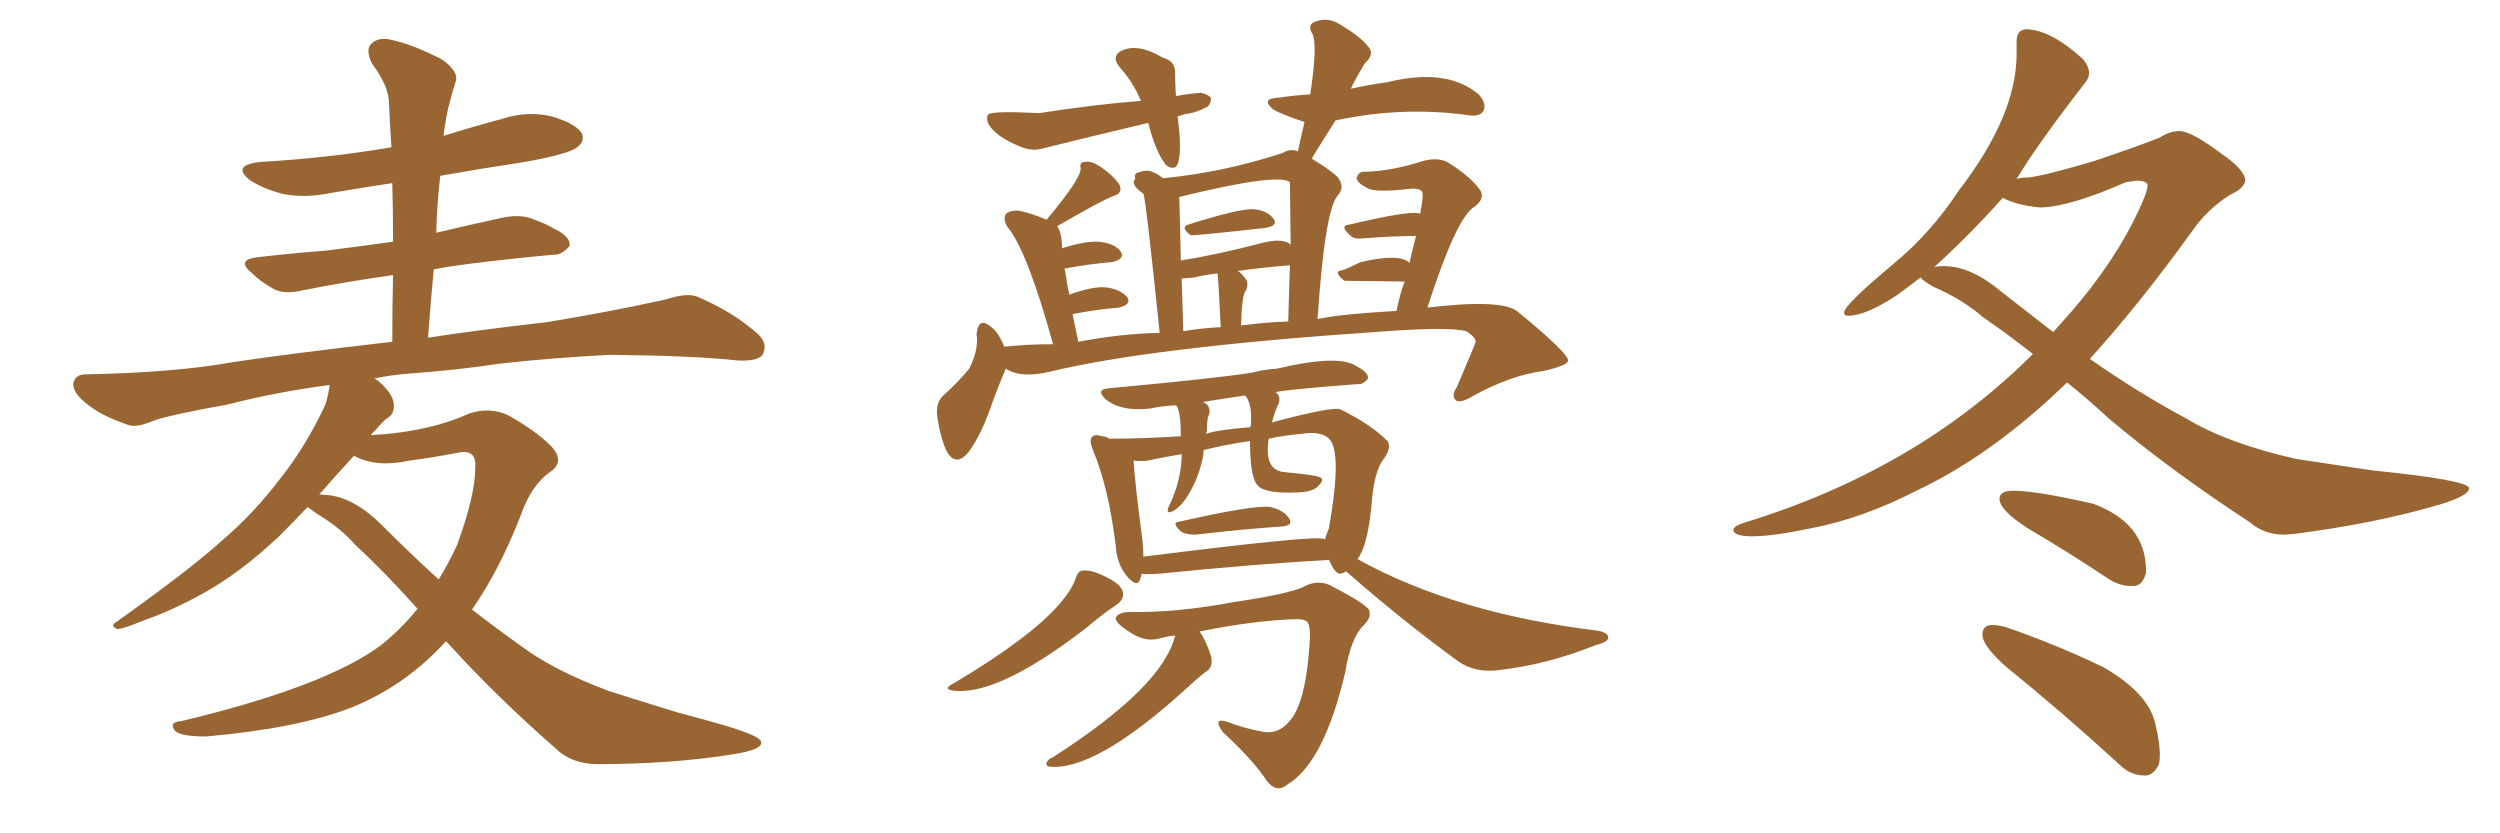 <svg xmlns="http://www.w3.org/2000/svg" xmlns:xlink="http://www.w3.org/1999/xlink" width="450" height="150"><path fill="#996633" padding="10" d="M80.27 115.43L80.27 115.43Q73.10 123.34 63.43 127.29L63.43 127.29Q53.76 131.10 37.06 132.57L37.06 132.57Q32.52 132.57 31.49 131.54L31.49 131.54Q30.32 129.93 32.67 129.79L32.67 129.79Q58.45 123.63 68.55 116.16L68.55 116.16Q72.36 113.09 75.15 109.57L75.15 109.57Q68.99 102.69 64.01 98.14L64.01 98.14Q61.38 95.07 56.98 92.43L56.98 92.43Q55.96 91.70 55.37 91.26L55.37 91.26Q52.59 94.19 50.24 96.53L50.24 96.53Q43.07 103.27 36.33 106.93L36.33 106.93Q31.05 109.86 25.63 111.77L25.63 111.77Q22.12 113.23 21.09 113.23L21.09 113.23Q19.78 112.65 20.80 112.06L20.80 112.06Q34.57 102.25 39.99 97.27L39.99 97.27Q45.70 92.43 50.68 85.84L50.68 85.84Q55.08 80.27 58.59 72.80L58.59 72.80Q59.18 70.75 59.33 69.29L59.33 69.29Q49.51 70.61 41.02 72.80L41.02 72.80Q29.59 74.85 27.25 75.88L27.25 75.88Q24.46 77.05 23.00 76.46L23.00 76.46Q18.31 74.85 15.97 72.95L15.97 72.95Q13.18 70.90 13.18 69.14L13.18 69.14Q13.48 67.38 15.38 67.38L15.38 67.38Q31.35 67.09 41.89 65.19L41.89 65.19Q51.56 63.72 70.61 61.52L70.61 61.52Q70.61 55.22 70.75 49.51L70.75 49.51Q61.52 50.83 54.35 52.29L54.35 52.29Q51.12 53.03 49.22 52.00L49.22 52.00Q46.88 50.68 45.41 49.22L45.41 49.22Q42.33 46.73 46.44 46.29L46.44 46.29Q52.73 45.56 58.59 45.12L58.59 45.12Q64.45 44.38 70.75 43.51L70.75 43.51Q70.75 37.94 70.61 32.96L70.61 32.96Q64.89 33.84 59.62 34.72L59.62 34.72Q54.79 35.74 50.68 34.86L50.68 34.86Q47.46 33.98 45.12 32.52L45.12 32.52Q41.46 29.74 46.88 29.15L46.88 29.15Q59.33 28.42 70.46 26.51L70.46 26.51Q70.17 22.27 70.02 18.60L70.02 18.60Q70.02 15.53 66.94 11.43L66.94 11.43Q65.77 8.94 66.80 7.91L66.80 7.91Q68.12 6.59 70.46 7.18L70.46 7.18Q74.12 7.91 79.54 10.69L79.54 10.69Q82.62 12.89 82.03 14.65L82.03 14.65Q81.45 16.41 80.86 18.75L80.86 18.75Q80.27 20.95 79.83 24.46L79.83 24.46Q84.96 22.85 90.38 21.39L90.38 21.39Q94.92 19.92 99.32 20.95L99.32 20.95Q103.71 22.27 104.74 24.02L104.74 24.02Q105.32 25.49 103.86 26.51L103.86 26.51Q102.54 27.69 94.48 29.15L94.48 29.15Q86.72 30.32 79.25 31.64L79.25 31.64Q78.66 36.62 78.52 41.89L78.52 41.89Q84.67 40.43 90.82 39.11L90.82 39.11Q93.90 38.53 96.24 39.55L96.24 39.55Q98.58 40.43 99.46 41.02L99.46 41.02Q102.69 42.48 102.54 44.24L102.54 44.24Q101.07 46.00 99.61 45.85L99.61 45.85Q93.02 46.44 84.67 47.46L84.67 47.46Q81.15 47.90 78.08 48.49L78.08 48.49Q77.49 54.49 77.05 60.79L77.05 60.79Q85.40 59.47 98.29 58.01L98.29 58.01Q109.13 56.25 119.82 53.91L119.82 53.91Q123.78 52.59 125.68 53.47L125.68 53.47Q132.13 56.25 136.52 60.21L136.52 60.21Q138.28 61.96 137.26 63.87L137.26 63.87Q136.38 65.04 132.86 64.89L132.86 64.89Q124.80 64.01 109.72 63.87L109.72 63.87Q98.73 64.45 89.79 65.48L89.79 65.48Q82.03 66.65 73.68 67.24L73.68 67.24Q70.17 67.53 67.38 68.12L67.38 68.12Q68.41 68.70 69.29 69.73L69.29 69.73Q70.90 71.48 70.90 72.95L70.90 72.95Q70.90 74.56 69.87 75.15L69.87 75.15Q68.99 75.73 67.53 77.49L67.53 77.49Q66.94 77.93 66.80 78.37L66.80 78.37Q67.53 78.22 68.41 78.22L68.41 78.22Q77.78 77.49 84.52 74.41L84.52 74.41Q88.18 73.24 91.41 74.71L91.41 74.71Q96.39 77.49 99.17 80.27L99.17 80.27Q101.81 83.06 99.02 84.96L99.02 84.96Q95.65 87.30 93.75 92.72L93.75 92.72Q89.94 102.54 84.96 109.72L84.96 109.72Q89.50 113.23 94.04 116.46L94.04 116.46Q99.76 120.70 109.57 124.37L109.57 124.37Q114.11 125.83 121.73 128.17L121.73 128.17Q126.71 129.49 131.25 130.81L131.25 130.81Q136.82 132.57 136.96 133.45L136.96 133.45Q137.55 134.91 131.84 135.79L131.84 135.79Q120.85 137.55 107.23 137.55L107.23 137.55Q102.69 137.40 99.90 134.62L99.90 134.62Q89.21 125.24 80.71 115.87L80.71 115.87Q80.42 115.58 80.27 115.43ZM69.14 94.92L69.14 94.92L69.14 94.92Q73.97 99.76 78.96 104.30L78.96 104.30Q80.86 101.22 82.32 98.00L82.32 98.00Q85.55 89.06 85.55 84.23L85.55 84.23Q85.84 80.86 82.62 81.45L82.62 81.45Q78.22 82.32 73.68 82.91L73.68 82.91Q67.68 84.23 63.72 82.03L63.72 82.03Q60.21 85.84 57.42 89.06L57.42 89.06Q57.57 88.92 58.01 89.06L58.01 89.06Q63.43 89.06 69.14 94.92ZM211.96 20.95L211.96 20.95Q212.84 27.25 211.96 29.59L211.96 29.59Q211.38 30.76 209.91 29.74L209.91 29.74Q208.01 27.39 206.69 22.12L206.69 22.12Q196.73 24.46 187.35 26.81L187.35 26.81Q185.45 27.25 183.25 26.22L183.25 26.22Q179.74 24.76 178.27 22.85L178.27 22.85Q177.39 21.68 177.83 20.65L177.83 20.65Q178.27 19.92 187.06 20.36L187.06 20.36Q197.46 18.75 205.37 18.16L205.37 18.16Q204.05 14.94 201.71 12.30L201.71 12.30Q199.80 10.11 202.00 9.08L202.00 9.08Q204.93 7.76 209.33 10.40L209.33 10.40Q211.67 10.99 211.52 13.33L211.52 13.33Q211.52 15.09 211.67 17.29L211.67 17.29Q214.01 16.85 216.21 16.70L216.21 16.70Q217.82 17.14 217.97 17.72L217.97 17.72Q217.97 18.60 217.38 19.19L217.38 19.19Q215.19 20.36 213.43 20.51L213.43 20.51Q212.55 20.80 211.96 20.95ZM214.31 42.33L214.31 42.33Q212.40 40.87 213.87 40.43L213.87 40.43Q223.10 37.50 225.73 37.65L225.73 37.65Q228.22 37.94 229.25 39.40L229.25 39.40Q230.13 40.58 227.78 41.02L227.78 41.02Q214.75 42.48 214.31 42.33ZM181.05 66.36L181.05 66.36Q179.74 69.29 177.98 74.27L177.98 74.27Q176.51 78.22 174.61 81.01L174.61 81.01Q172.12 84.38 170.36 81.15L170.36 81.15Q169.34 78.96 168.75 75.29L168.75 75.29Q168.31 72.80 169.63 71.34L169.63 71.34Q172.56 68.70 174.46 66.36L174.46 66.36Q176.22 62.84 175.78 60.21L175.78 60.21Q176.07 56.98 178.27 58.74L178.27 58.74Q179.74 59.77 180.76 62.40L180.76 62.40Q185.01 61.96 189.55 61.96L189.55 61.96Q184.86 44.97 181.35 40.87L181.35 40.87Q180.47 39.40 181.05 38.53L181.05 38.53Q181.79 37.79 183.54 37.94L183.54 37.94Q186.04 38.53 188.38 39.55L188.38 39.55Q194.53 32.23 194.53 30.32L194.53 30.32Q194.24 29.15 195.26 29.15L195.26 29.15Q196.44 28.86 198.34 30.18L198.34 30.18Q200.39 31.64 201.42 33.11L201.42 33.11Q202.29 34.72 200.39 35.30L200.39 35.30Q198.63 35.89 190.28 40.72L190.28 40.72Q191.16 41.89 191.16 44.68L191.16 44.68Q195.41 43.36 197.75 43.51L197.75 43.51Q200.68 43.80 201.71 45.26L201.71 45.26Q202.59 46.58 200.24 47.17L200.24 47.17Q196.44 47.46 191.60 48.34L191.60 48.34Q191.75 48.93 191.89 49.80L191.89 49.80Q192.04 51.12 192.48 53.03L192.48 53.03Q196.58 51.56 198.93 51.71L198.93 51.71Q201.56 52.00 202.88 53.47L202.88 53.47Q203.76 54.79 201.42 55.37L201.42 55.37Q197.61 55.66 193.07 56.54L193.07 56.54Q193.51 58.74 194.09 61.52L194.09 61.52Q201.71 60.06 208.74 59.91L208.74 59.91Q206.25 35.74 205.81 34.86L205.81 34.86Q204.05 33.69 204.05 32.67L204.05 32.67Q204.20 32.37 204.35 32.23L204.35 32.23Q204.05 31.20 204.93 31.05L204.93 31.05Q205.96 30.62 206.98 30.76L206.98 30.76Q208.30 31.20 209.33 32.08L209.33 32.08Q220.17 31.05 230.86 27.54L230.86 27.54Q232.32 26.66 233.64 27.25L233.64 27.25Q233.94 25.63 234.81 21.97L234.81 21.97Q230.42 20.51 229.10 19.63L229.10 19.63Q226.90 17.72 230.13 17.58L230.13 17.58Q233.06 17.14 235.84 16.99L235.84 16.99Q237.16 8.35 236.28 6.15L236.28 6.15Q235.25 4.54 236.57 3.96L236.57 3.96Q238.77 3.08 240.67 4.10L240.67 4.10Q244.78 6.45 246.24 8.35L246.24 8.35Q247.56 9.67 245.65 11.43L245.65 11.43Q244.04 14.06 243.16 15.97L243.16 15.97Q246.53 15.23 249.76 14.79L249.76 14.79Q260.45 12.16 266.16 16.99L266.16 16.99Q267.63 18.60 267.04 19.92L267.04 19.92Q266.46 20.95 264.70 20.80L264.70 20.80Q252.69 19.04 240.38 21.68L240.38 21.68Q236.13 28.42 236.13 28.56L236.13 28.56Q239.94 30.91 240.82 31.93L240.82 31.93Q242.14 33.69 240.82 35.16L240.82 35.16Q238.48 37.65 237.16 57.42L237.16 57.42Q241.26 56.54 251.37 55.96L251.37 55.96Q251.95 53.03 252.83 50.68L252.83 50.68Q241.99 50.54 241.99 50.54L241.99 50.54Q239.79 48.78 241.70 48.63L241.70 48.63Q243.16 48.05 244.92 47.17L244.92 47.17Q251.95 45.56 253.71 47.31L253.71 47.31Q254.30 44.68 254.88 42.48L254.88 42.48Q250.49 42.48 245.21 42.92L245.21 42.92Q243.75 43.07 243.16 42.48L243.16 42.48Q240.97 40.58 242.87 40.43L242.87 40.43Q253.42 37.94 255.32 38.38L255.32 38.38Q255.62 38.38 255.62 38.53L255.62 38.53Q256.35 34.86 255.91 34.42L255.91 34.42Q255.32 33.84 253.86 33.98L253.86 33.98Q247.41 34.72 246.09 33.84L246.09 33.84Q244.34 32.96 244.19 32.08L244.19 32.08Q244.48 30.76 245.95 30.91L245.95 30.91Q250.63 30.76 256.05 29.00L256.05 29.00Q259.28 28.13 261.18 29.59L261.18 29.59Q264.99 32.08 266.46 34.28L266.46 34.28Q267.33 35.74 265.43 37.21L265.43 37.21Q262.21 38.96 256.93 55.37L256.93 55.37Q270.41 53.76 273.19 56.10L273.19 56.10Q282.13 63.43 282.28 64.89L282.28 64.89Q282.28 65.77 277.73 66.80L277.73 66.80Q272.02 67.53 265.28 71.19L265.28 71.19Q262.94 72.66 262.06 72.07L262.06 72.07Q261.18 71.19 262.21 69.73L262.21 69.73Q265.58 61.82 265.58 61.67L265.58 61.67Q265.87 60.94 263.96 59.62L263.96 59.62Q260.74 58.74 247.41 59.77L247.41 59.77Q206.84 62.55 188.82 66.94L188.82 66.94Q183.69 68.12 181.05 66.36ZM223.39 58.59L223.39 58.59Q227.78 58.01 231.88 57.86L231.88 57.86Q232.03 53.03 232.18 47.75L232.18 47.75Q226.76 48.19 222.80 48.78L222.80 48.78Q223.54 49.22 224.12 50.10L224.12 50.10Q224.85 50.83 224.27 52.29L224.27 52.29Q223.54 52.88 223.39 58.59ZM212.99 59.62L212.99 59.62Q216.50 59.03 219.73 58.89L219.73 58.89Q219.29 49.66 219.14 49.22L219.14 49.22Q216.65 49.51 214.89 49.95L214.89 49.95Q213.72 50.10 212.70 50.10L212.70 50.10Q212.84 54.64 212.99 59.62ZM232.03 43.80L232.03 43.80Q232.18 43.95 232.32 44.09L232.32 44.09Q232.18 32.81 232.18 32.81L232.18 32.81Q230.27 31.05 212.26 35.45L212.26 35.45Q212.40 39.40 212.55 46.88L212.55 46.88Q219.14 45.85 227.49 43.65L227.49 43.65Q230.57 42.92 232.03 43.80ZM212.55 95.65L212.55 95.65Q210.79 94.04 212.26 93.90L212.26 93.90Q225.88 90.82 228.66 91.26L228.66 91.26Q231.15 91.85 232.03 93.31L232.03 93.31Q232.91 94.63 230.57 94.78L230.57 94.78Q224.12 95.21 215.19 96.24L215.19 96.24Q213.43 96.24 212.55 95.65ZM190.87 108.54L190.87 108.54Q193.07 105.91 193.65 104.00L193.65 104.00Q194.09 102.69 194.97 102.69L194.97 102.69Q196.58 102.54 199.37 104.00L199.37 104.00Q202.00 105.32 202.15 106.79L202.15 106.79Q202.29 107.96 200.83 108.98L200.83 108.98Q198.93 110.16 195.26 113.23L195.26 113.23Q180.18 124.80 172.27 124.37L172.27 124.37Q169.19 124.22 171.83 122.90L171.83 122.90Q185.60 114.70 190.87 108.54ZM242.29 102.83L242.29 102.83Q241.70 103.27 241.11 103.27L241.11 103.27Q240.23 103.13 239.21 100.78L239.21 100.78Q226.17 101.51 208.59 103.27L208.59 103.27Q206.54 103.42 205.52 103.27L205.52 103.27Q205.37 103.71 205.22 104.30L205.22 104.30Q204.64 105.91 202.73 103.56L202.73 103.56Q200.98 101.37 200.83 98.14L200.83 98.14Q199.51 87.60 196.73 81.01L196.73 81.01Q196.00 79.25 196.58 78.66L196.58 78.66Q197.02 78.08 198.34 78.52L198.34 78.52Q199.07 78.52 199.66 78.96L199.66 78.96Q205.81 78.96 212.55 78.52L212.55 78.52Q212.55 73.83 211.67 72.95L211.67 72.95Q208.89 73.10 206.98 73.54L206.98 73.54Q201.86 74.12 199.07 71.92L199.07 71.92Q197.02 70.02 199.80 69.87L199.80 69.87Q218.70 68.12 225.29 67.09L225.29 67.09Q227.49 66.50 229.83 66.36L229.83 66.36Q240.97 63.72 244.19 65.92L244.19 65.92Q246.39 67.09 246.24 68.12L246.24 68.12Q245.36 69.29 244.34 69.14L244.34 69.14Q230.86 70.17 229.54 70.61L229.54 70.61Q229.69 70.61 229.83 70.75L229.83 70.75Q230.57 71.63 230.13 72.66L230.13 72.66Q229.39 74.27 228.96 76.03L228.96 76.03Q239.94 73.10 241.26 73.68L241.26 73.68Q246.68 76.32 249.76 79.39L249.76 79.39Q250.49 80.57 249.17 82.47L249.17 82.47Q247.27 84.67 246.83 91.41L246.83 91.41Q246.09 98.44 244.34 100.63L244.34 100.63Q262.06 110.45 287.70 113.53L287.70 113.53Q289.60 113.96 289.45 114.84L289.45 114.84Q289.45 115.58 287.11 116.16L287.11 116.16Q278.76 119.53 270.26 120.56L270.26 120.56Q265.58 121.29 262.35 118.95L262.35 118.95Q251.95 111.33 242.29 102.83ZM238.18 96.97L238.18 96.97Q238.33 96.97 238.48 97.12L238.48 97.12Q238.77 96.09 239.21 95.07L239.21 95.07Q241.41 82.62 239.65 79.54L239.65 79.54Q238.48 77.49 234.38 78.08L234.38 78.08Q231.15 78.37 228.37 78.96L228.37 78.96Q227.49 84.52 231.01 84.96L231.01 84.96Q237.30 85.55 237.74 85.99L237.74 85.99Q238.33 86.43 237.45 87.30L237.45 87.30Q236.57 88.48 233.94 88.62L233.94 88.62Q227.78 88.92 226.46 87.45L226.46 87.45Q225 86.13 225 79.39L225 79.39Q220.75 79.98 216.65 81.01L216.65 81.01Q216.65 82.76 215.33 86.28L215.33 86.28Q213.13 91.26 210.79 92.14L210.79 92.14Q210.06 92.43 210.21 91.55L210.21 91.55Q212.70 86.57 212.70 81.74L212.70 81.74Q209.33 82.32 206.54 82.91L206.54 82.91Q205.37 83.06 204.05 82.91L204.05 82.91Q204.20 86.28 205.66 97.41L205.66 97.41Q205.81 98.88 205.81 100.20L205.81 100.20Q235.99 96.39 238.18 96.97ZM225.15 76.61L225.15 76.61Q225.44 72.66 224.12 71.19L224.12 71.19Q220.02 71.78 216.50 72.36L216.50 72.36Q216.94 72.51 217.38 72.95L217.38 72.95Q217.97 73.83 217.53 74.85L217.53 74.85Q217.24 75.44 217.24 77.64L217.24 77.64Q217.09 77.93 217.09 78.08L217.09 78.08Q219.29 77.34 225 76.90L225 76.90Q225.15 76.61 225.15 76.61ZM211.52 114.40L211.52 114.40L211.52 114.40Q209.91 114.55 208.45 114.99L208.45 114.99Q205.96 115.58 203.17 113.67L203.17 113.67Q200.68 112.06 200.83 111.18L200.83 111.18Q201.42 110.16 203.32 110.16L203.32 110.16Q211.82 110.30 221.92 108.40L221.92 108.40Q231.88 106.93 234.67 105.62L234.67 105.62Q237.01 104.30 239.36 105.32L239.36 105.32Q245.36 108.40 246.39 109.72L246.39 109.72Q246.97 111.04 245.51 112.50L245.51 112.50Q243.16 114.70 242.14 121.00L242.14 121.00Q238.33 137.26 231.74 141.21L231.74 141.21Q229.83 142.82 228.08 140.63L228.08 140.63Q225.59 136.82 220.17 131.84L220.17 131.84Q218.12 129.05 220.90 129.93L220.90 129.93Q223.97 131.10 227.20 131.69L227.20 131.69Q230.71 132.42 233.06 128.47L233.06 128.47Q235.11 124.80 235.69 116.31L235.69 116.31Q235.99 113.09 235.40 112.06L235.40 112.06Q234.96 111.33 232.62 111.47L232.62 111.47Q225.29 111.77 215.92 113.67L215.92 113.67Q217.09 115.28 217.97 118.07L217.97 118.07Q218.41 119.82 217.38 120.70L217.38 120.70Q216.06 121.58 213.72 123.78L213.72 123.78Q197.17 138.87 188.82 137.99L188.82 137.99Q188.23 137.84 188.38 137.26L188.38 137.26Q188.82 136.52 189.40 136.38L189.40 136.38Q209.33 123.63 211.52 114.40ZM315.38 96.53L315.38 96.53Q312.01 96.53 312.01 95.36L312.01 95.36Q312.01 94.78 313.62 94.19L313.62 94.19Q344.97 84.67 365.92 63.72L365.92 63.72Q361.08 59.91 356.98 57.13L356.98 57.13Q353.32 53.91 347.90 51.56L347.90 51.56Q346.14 50.54 345.70 49.95L345.70 49.95L341.60 53.03Q335.89 56.84 332.67 56.84L332.67 56.84Q331.93 56.84 331.93 56.25L331.93 56.25Q331.93 54.93 340.87 47.46L340.87 47.46Q347.61 41.89 352.59 34.28L352.59 34.28Q362.99 20.80 362.99 9.67L362.99 9.67L362.99 7.47Q362.99 5.42 364.60 5.27L364.60 5.27Q368.99 5.27 374.85 10.55L374.85 10.55Q376.03 11.87 376.03 13.18L376.03 13.18Q376.03 14.06 375.29 14.94L375.29 14.94Q366.65 26.07 362.99 32.23L362.99 32.23Q363.87 31.93 365.19 31.93L365.19 31.93Q367.97 31.64 376.90 29.00L376.90 29.00Q385.55 26.07 388.77 24.76L388.77 24.76Q390.53 23.58 392.43 23.58L392.43 23.58Q394.63 23.73 399.90 27.69L399.90 27.69Q404.15 30.62 404.15 32.52L404.15 32.52Q403.86 33.98 401.51 35.01L401.51 35.01Q397.27 37.65 394.48 41.75L394.48 41.75Q384.96 54.93 376.17 64.60L376.17 64.60Q384.96 70.75 393.46 75.29L393.46 75.29Q400.93 79.83 413.38 82.62L413.38 82.62L427.00 84.67Q444.43 86.43 444.43 87.89L444.43 87.89Q444.43 89.21 439.16 90.82L439.16 90.82Q427.73 94.19 413.09 96.09L413.09 96.09L411.18 96.24Q407.52 96.24 405.03 94.04L405.03 94.04Q390.67 84.67 379.54 75.29L379.54 75.29Q375.59 71.63 372.07 68.85L372.07 68.85L369.29 71.48Q357.28 82.47 345.26 88.18L345.26 88.18Q335.30 93.31 326.07 95.07L326.07 95.07Q319.19 96.53 315.38 96.53ZM360.35 52.59L369.58 59.77L370.75 58.45Q379.10 49.37 383.94 39.99L383.94 39.99Q386.57 34.72 386.57 33.40L386.57 33.40Q386.57 32.52 384.52 32.52L384.52 32.52L382.62 32.81Q372.66 37.21 367.24 37.35L367.24 37.35Q362.84 36.91 360.50 35.60L360.50 35.60Q354.79 42.04 348.05 48.19L348.05 48.19Q348.34 47.90 349.95 47.90L349.95 47.90Q354.79 47.90 360.35 52.59L360.35 52.59ZM384.23 105.47L384.23 105.47L383.50 105.47Q381.59 105.47 379.69 104.30L379.69 104.30Q372.22 99.32 365.19 95.21L365.19 95.21Q359.91 91.85 359.91 89.79L359.91 89.79Q359.91 88.33 362.40 88.33L362.40 88.33Q366.50 88.33 376.76 90.67L376.76 90.67Q386.28 94.19 386.28 102.69L386.28 102.69L386.28 103.13Q385.69 105.32 384.23 105.47ZM386.13 139.60L386.13 139.60Q383.50 139.60 381.59 137.70L381.59 137.70Q371.19 128.17 361.38 120.26L361.38 120.26Q356.84 116.31 356.84 114.26L356.84 114.26Q356.84 112.50 358.59 112.50L358.59 112.50Q359.47 112.50 360.79 112.79L360.79 112.79Q370.17 116.02 378.66 120.12L378.66 120.12Q387.01 124.95 388.04 130.66L388.04 130.66Q388.77 133.74 388.77 135.79L388.77 135.79Q388.77 136.82 388.62 137.55L388.62 137.55Q387.60 139.60 386.13 139.60Z"/></svg>
